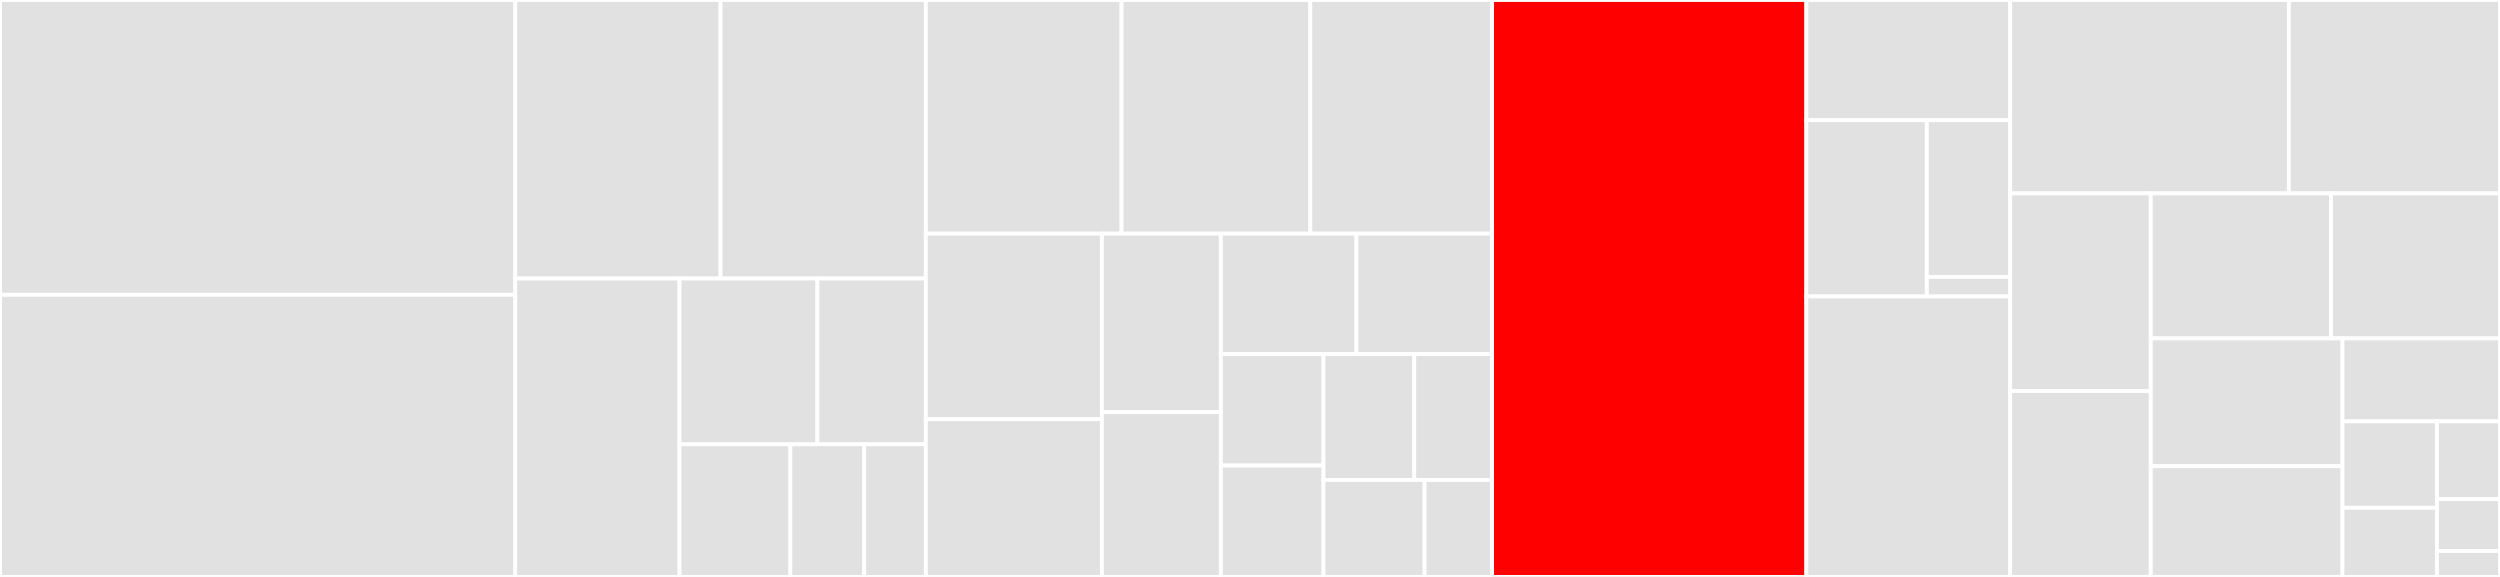<svg baseProfile="full" width="650" height="150" viewBox="0 0 650 150" version="1.1"
xmlns="http://www.w3.org/2000/svg" xmlns:ev="http://www.w3.org/2001/xml-events"
xmlns:xlink="http://www.w3.org/1999/xlink">

<rect x="0" y="0" width="650" height="150" fill="#333333" stroke="none"/>

<style>rect.s{mask:url(#mask);}</style>
<defs>
  <pattern id="white" width="4" height="4" patternUnits="userSpaceOnUse" patternTransform="rotate(45)">
    <rect width="2" height="2" transform="translate(0,0)" fill="white"></rect>
  </pattern>
  <mask id="mask">
    <rect x="0" y="0" width="100%" height="100%" fill="url(#white)"></rect>
  </mask>
</defs>

<rect x="0" y="0" width="133.975" height="76.648" fill="#e1e1e1" stroke="white" stroke-width="1" class=" tooltipped" data-content="combinators/chain.jl"><title>combinators/chain.jl</title></rect>
<rect x="0" y="76.648" width="133.975" height="73.352" fill="#e1e1e1" stroke="white" stroke-width="1" class=" tooltipped" data-content="combinators/product.jl"><title>combinators/product.jl</title></rect>
<rect x="133.975" y="0" width="53.369" height="72.414" fill="#e1e1e1" stroke="white" stroke-width="1" class=" tooltipped" data-content="combinators/pointwise.jl"><title>combinators/pointwise.jl</title></rect>
<rect x="187.344" y="0" width="53.369" height="72.414" fill="#e1e1e1" stroke="white" stroke-width="1" class=" tooltipped" data-content="combinators/transforms.jl"><title>combinators/transforms.jl</title></rect>
<rect x="133.975" y="72.414" width="42.695" height="77.586" fill="#e1e1e1" stroke="white" stroke-width="1" class=" tooltipped" data-content="combinators/weighted.jl"><title>combinators/weighted.jl</title></rect>
<rect x="176.67" y="72.414" width="35.864" height="43.103" fill="#e1e1e1" stroke="white" stroke-width="1" class=" tooltipped" data-content="combinators/spikemixture.jl"><title>combinators/spikemixture.jl</title></rect>
<rect x="212.535" y="72.414" width="28.179" height="43.103" fill="#e1e1e1" stroke="white" stroke-width="1" class=" tooltipped" data-content="combinators/power.jl"><title>combinators/power.jl</title></rect>
<rect x="176.67" y="115.517" width="28.819" height="34.483" fill="#e1e1e1" stroke="white" stroke-width="1" class=" tooltipped" data-content="combinators/likelihood.jl"><title>combinators/likelihood.jl</title></rect>
<rect x="205.49" y="115.517" width="19.213" height="34.483" fill="#e1e1e1" stroke="white" stroke-width="1" class=" tooltipped" data-content="combinators/for.jl"><title>combinators/for.jl</title></rect>
<rect x="224.703" y="115.517" width="16.011" height="34.483" fill="#e1e1e1" stroke="white" stroke-width="1" class=" tooltipped" data-content="combinators/superpose.jl"><title>combinators/superpose.jl</title></rect>
<rect x="240.713" y="0" width="50.893" height="60.75" fill="#e1e1e1" stroke="white" stroke-width="1" class=" tooltipped" data-content="parameterized/negativebinomial.jl"><title>parameterized/negativebinomial.jl</title></rect>
<rect x="291.606" y="0" width="49.075" height="60.75" fill="#e1e1e1" stroke="white" stroke-width="1" class=" tooltipped" data-content="parameterized/binomial.jl"><title>parameterized/binomial.jl</title></rect>
<rect x="340.681" y="0" width="47.258" height="60.75" fill="#e1e1e1" stroke="white" stroke-width="1" class=" tooltipped" data-content="parameterized/normal.jl"><title>parameterized/normal.jl</title></rect>
<rect x="240.713" y="60.75" width="45.776" height="48.243" fill="#e1e1e1" stroke="white" stroke-width="1" class=" tooltipped" data-content="parameterized/bernoulli.jl"><title>parameterized/bernoulli.jl</title></rect>
<rect x="240.713" y="108.993" width="45.776" height="41.007" fill="#e1e1e1" stroke="white" stroke-width="1" class=" tooltipped" data-content="parameterized/multinomial.jl"><title>parameterized/multinomial.jl</title></rect>
<rect x="286.489" y="60.75" width="30.93" height="46.41" fill="#e1e1e1" stroke="white" stroke-width="1" class=" tooltipped" data-content="parameterized/dirichlet.jl"><title>parameterized/dirichlet.jl</title></rect>
<rect x="286.489" y="107.16" width="30.93" height="42.84" fill="#e1e1e1" stroke="white" stroke-width="1" class=" tooltipped" data-content="parameterized/poisson.jl"><title>parameterized/poisson.jl</title></rect>
<rect x="317.419" y="60.75" width="35.26" height="31.316" fill="#e1e1e1" stroke="white" stroke-width="1" class=" tooltipped" data-content="parameterized/studentt.jl"><title>parameterized/studentt.jl</title></rect>
<rect x="352.679" y="60.75" width="35.26" height="31.316" fill="#e1e1e1" stroke="white" stroke-width="1" class=" tooltipped" data-content="parameterized/exponential.jl"><title>parameterized/exponential.jl</title></rect>
<rect x="317.419" y="92.066" width="26.683" height="28.967" fill="#e1e1e1" stroke="white" stroke-width="1" class=" tooltipped" data-content="parameterized/beta.jl"><title>parameterized/beta.jl</title></rect>
<rect x="317.419" y="121.033" width="26.683" height="28.967" fill="#e1e1e1" stroke="white" stroke-width="1" class=" tooltipped" data-content="parameterized/gumbel.jl"><title>parameterized/gumbel.jl</title></rect>
<rect x="344.102" y="92.066" width="23.604" height="32.745" fill="#e1e1e1" stroke="white" stroke-width="1" class=" tooltipped" data-content="parameterized/inverse-gamma.jl"><title>parameterized/inverse-gamma.jl</title></rect>
<rect x="367.707" y="92.066" width="20.232" height="32.745" fill="#e1e1e1" stroke="white" stroke-width="1" class=" tooltipped" data-content="parameterized/cauchy.jl"><title>parameterized/cauchy.jl</title></rect>
<rect x="344.102" y="124.811" width="26.302" height="25.189" fill="#e1e1e1" stroke="white" stroke-width="1" class=" tooltipped" data-content="parameterized/laplace.jl"><title>parameterized/laplace.jl</title></rect>
<rect x="370.404" y="124.811" width="17.535" height="25.189" fill="#e1e1e1" stroke="white" stroke-width="1" class=" tooltipped" data-content="parameterized/uniform.jl"><title>parameterized/uniform.jl</title></rect>
<rect x="387.939" y="0" width="81.71" height="150.0" fill="red" stroke="white" stroke-width="1" class=" tooltipped" data-content="macros.jl"><title>macros.jl</title></rect>
<rect x="469.649" y="0" width="53.001" height="31.25" fill="#e1e1e1" stroke="white" stroke-width="1" class=" tooltipped" data-content="primitives/dirac.jl"><title>primitives/dirac.jl</title></rect>
<rect x="469.649" y="31.25" width="31.319" height="45.833" fill="#e1e1e1" stroke="white" stroke-width="1" class=" tooltipped" data-content="primitives/lebesgue.jl"><title>primitives/lebesgue.jl</title></rect>
<rect x="500.968" y="31.25" width="21.682" height="40.741" fill="#e1e1e1" stroke="white" stroke-width="1" class=" tooltipped" data-content="primitives/counting.jl"><title>primitives/counting.jl</title></rect>
<rect x="500.968" y="71.991" width="21.682" height="5.093" fill="#e1e1e1" stroke="white" stroke-width="1" class=" tooltipped" data-content="primitives/trivial.jl"><title>primitives/trivial.jl</title></rect>
<rect x="469.649" y="77.083" width="53.001" height="72.917" fill="#e1e1e1" stroke="white" stroke-width="1" class=" tooltipped" data-content="parameterized.jl"><title>parameterized.jl</title></rect>
<rect x="522.65" y="0" width="72.458" height="50.289" fill="#e1e1e1" stroke="white" stroke-width="1" class=" tooltipped" data-content="density.jl"><title>density.jl</title></rect>
<rect x="595.108" y="0" width="54.892" height="50.289" fill="#e1e1e1" stroke="white" stroke-width="1" class=" tooltipped" data-content="kernel.jl"><title>kernel.jl</title></rect>
<rect x="522.65" y="50.289" width="36.544" height="51.366" fill="#e1e1e1" stroke="white" stroke-width="1" class=" tooltipped" data-content="distributions.jl"><title>distributions.jl</title></rect>
<rect x="522.65" y="101.655" width="36.544" height="48.345" fill="#e1e1e1" stroke="white" stroke-width="1" class=" tooltipped" data-content="const.jl"><title>const.jl</title></rect>
<rect x="559.194" y="50.289" width="46.868" height="37.696" fill="#e1e1e1" stroke="white" stroke-width="1" class=" tooltipped" data-content="utils.jl"><title>utils.jl</title></rect>
<rect x="606.062" y="50.289" width="43.938" height="37.696" fill="#e1e1e1" stroke="white" stroke-width="1" class=" tooltipped" data-content="exp.jl"><title>exp.jl</title></rect>
<rect x="559.194" y="87.985" width="49.854" height="33.223" fill="#e1e1e1" stroke="white" stroke-width="1" class=" tooltipped" data-content="domains.jl"><title>domains.jl</title></rect>
<rect x="559.194" y="121.207" width="49.854" height="28.793" fill="#e1e1e1" stroke="white" stroke-width="1" class=" tooltipped" data-content="resettablerng.jl"><title>resettablerng.jl</title></rect>
<rect x="609.048" y="87.985" width="40.952" height="21.571" fill="#e1e1e1" stroke="white" stroke-width="1" class=" tooltipped" data-content="traits.jl"><title>traits.jl</title></rect>
<rect x="609.048" y="109.555" width="24.571" height="22.469" fill="#e1e1e1" stroke="white" stroke-width="1" class=" tooltipped" data-content="rand.jl"><title>rand.jl</title></rect>
<rect x="609.048" y="132.025" width="24.571" height="17.975" fill="#e1e1e1" stroke="white" stroke-width="1" class=" tooltipped" data-content="integration.jl"><title>integration.jl</title></rect>
<rect x="633.619" y="109.555" width="16.381" height="20.222" fill="#e1e1e1" stroke="white" stroke-width="1" class=" tooltipped" data-content="primitive.jl"><title>primitive.jl</title></rect>
<rect x="633.619" y="129.778" width="16.381" height="13.482" fill="#e1e1e1" stroke="white" stroke-width="1" class=" tooltipped" data-content="MeasureTheory.jl"><title>MeasureTheory.jl</title></rect>
<rect x="633.619" y="143.259" width="16.381" height="6.741" fill="#e1e1e1" stroke="white" stroke-width="1" class=" tooltipped" data-content="distproxy.jl"><title>distproxy.jl</title></rect>
</svg>